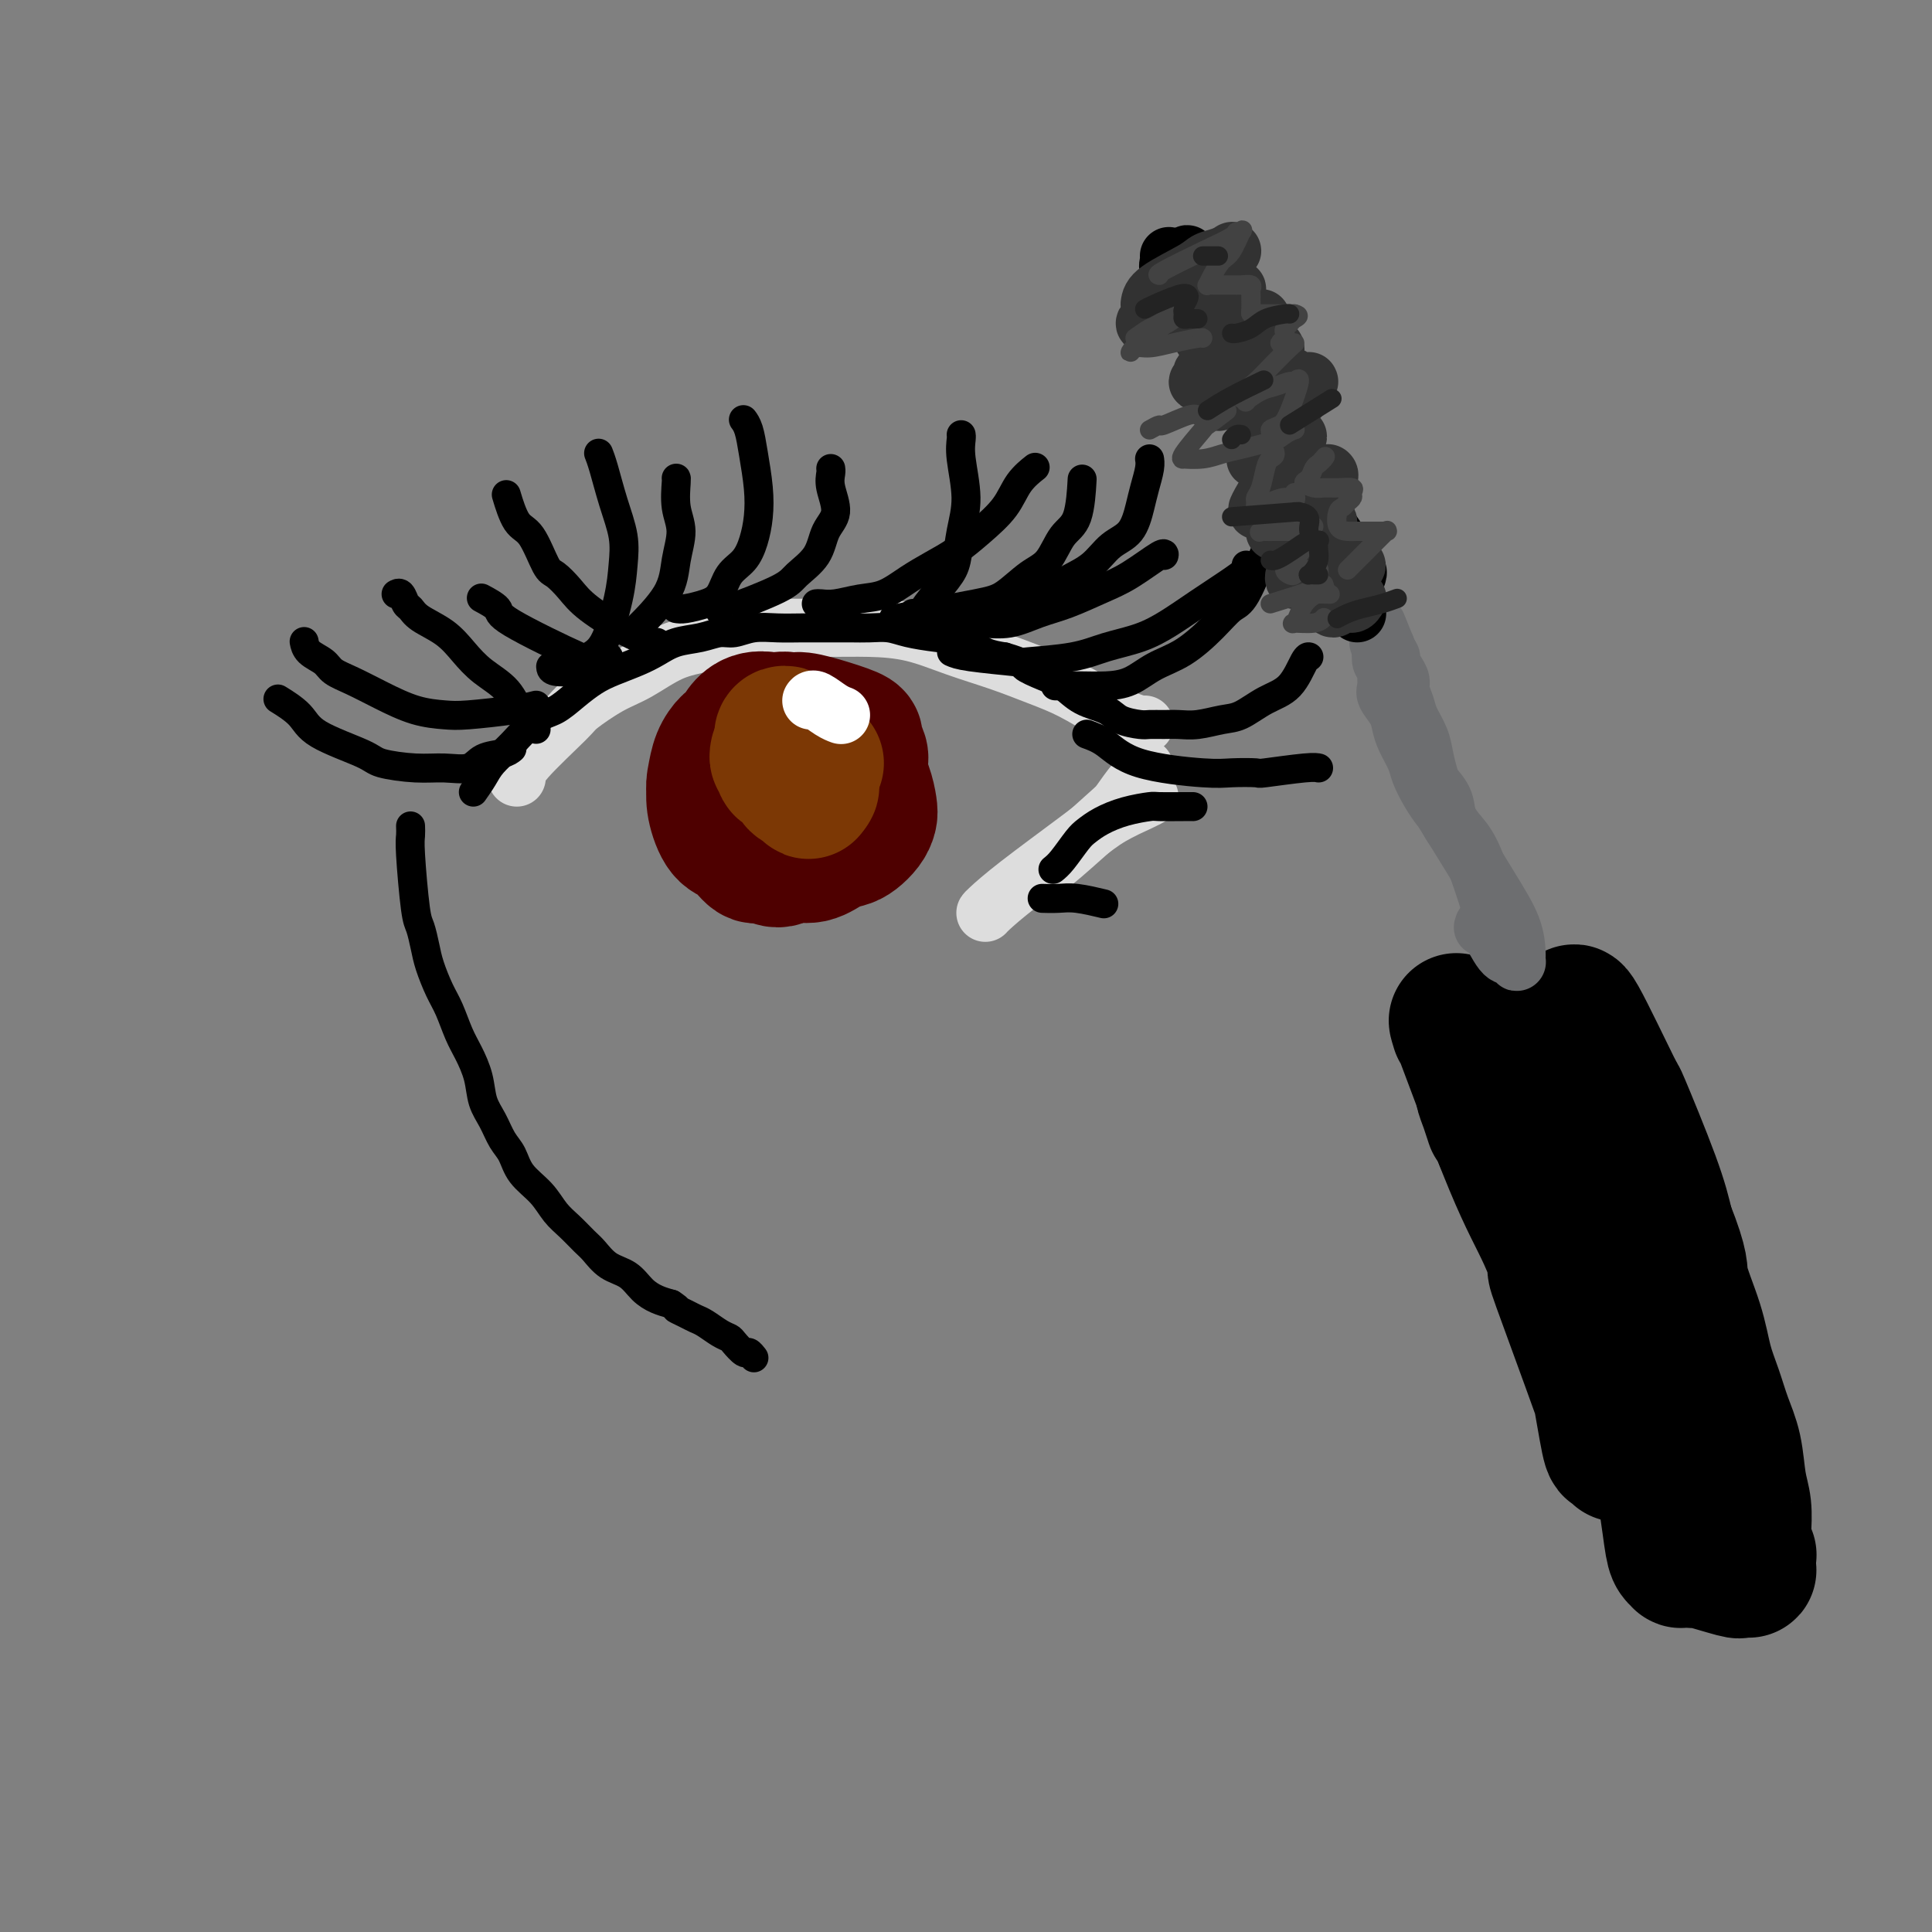 <svg viewBox='0 0 400 400' version='1.1' xmlns='http://www.w3.org/2000/svg' xmlns:xlink='http://www.w3.org/1999/xlink'><rect x="0" y="0" width="400" height="400" fill="#808080" stroke="none"/><g fill='none' stroke='rgb(221,221,221)' stroke-width='12' stroke-linecap='round' stroke-linejoin='round'><path d='M107,161c-0.009,-0.848 -0.017,-1.695 2,-4c2.017,-2.305 6.060,-6.067 8,-8c1.940,-1.933 1.777,-2.037 3,-3c1.223,-0.963 3.832,-2.786 6,-4c2.168,-1.214 3.896,-1.817 6,-3c2.104,-1.183 4.583,-2.944 7,-4c2.417,-1.056 4.772,-1.408 7,-2c2.228,-0.592 4.329,-1.425 7,-2c2.671,-0.575 5.912,-0.891 9,-1c3.088,-0.109 6.024,-0.010 9,0c2.976,0.010 5.991,-0.069 9,0c3.009,0.069 6.010,0.285 9,1c2.990,0.715 5.969,1.928 9,3c3.031,1.072 6.113,2.003 9,3c2.887,0.997 5.579,2.061 8,3c2.421,0.939 4.572,1.754 7,3c2.428,1.246 5.134,2.922 7,4c1.866,1.078 2.892,1.557 4,2c1.108,0.443 2.298,0.850 3,1c0.702,0.150 0.915,0.043 1,0c0.085,-0.043 0.043,-0.021 0,0'/><path d='M204,189c0.062,-0.095 0.125,-0.190 1,-1c0.875,-0.810 2.564,-2.336 6,-5c3.436,-2.664 8.620,-6.465 12,-9c3.380,-2.535 4.958,-3.803 7,-5c2.042,-1.197 4.550,-2.322 6,-3c1.450,-0.678 1.843,-0.908 2,-1c0.157,-0.092 0.079,-0.046 0,0'/><path d='M214,181c0.646,-0.309 1.293,-0.618 2,-1c0.707,-0.382 1.475,-0.837 4,-3c2.525,-2.163 6.806,-6.033 9,-8c2.194,-1.967 2.301,-2.030 3,-3c0.699,-0.970 1.992,-2.848 3,-4c1.008,-1.152 1.733,-1.579 2,-2c0.267,-0.421 0.076,-0.834 0,-1c-0.076,-0.166 -0.038,-0.083 0,0'/></g>
<g fill='none' stroke='rgb(0,0,0)' stroke-width='6' stroke-linecap='round' stroke-linejoin='round'><path d='M85,171c0.024,0.701 0.048,1.401 0,2c-0.048,0.599 -0.168,1.096 0,4c0.168,2.904 0.625,8.216 1,11c0.375,2.784 0.667,3.040 1,4c0.333,0.960 0.708,2.623 1,4c0.292,1.377 0.501,2.467 1,4c0.499,1.533 1.290,3.507 2,5c0.710,1.493 1.341,2.503 2,4c0.659,1.497 1.345,3.481 2,5c0.655,1.519 1.277,2.574 2,4c0.723,1.426 1.545,3.224 2,5c0.455,1.776 0.543,3.532 1,5c0.457,1.468 1.284,2.650 2,4c0.716,1.350 1.321,2.868 2,4c0.679,1.132 1.430,1.877 2,3c0.570,1.123 0.957,2.622 2,4c1.043,1.378 2.740,2.633 4,4c1.260,1.367 2.083,2.846 3,4c0.917,1.154 1.929,1.985 3,3c1.071,1.015 2.201,2.215 3,3c0.799,0.785 1.267,1.156 2,2c0.733,0.844 1.732,2.163 3,3c1.268,0.837 2.804,1.193 4,2c1.196,0.807 2.053,2.063 3,3c0.947,0.937 1.985,1.553 3,2c1.015,0.447 2.008,0.723 3,1'/><path d='M139,270c2.143,1.417 1.000,0.961 1,1c-0.000,0.039 1.142,0.574 2,1c0.858,0.426 1.433,0.743 2,1c0.567,0.257 1.125,0.455 2,1c0.875,0.545 2.065,1.437 3,2c0.935,0.563 1.613,0.795 2,1c0.387,0.205 0.482,0.381 1,1c0.518,0.619 1.458,1.681 2,2c0.542,0.319 0.684,-0.107 1,0c0.316,0.107 0.804,0.745 1,1c0.196,0.255 0.098,0.128 0,0'/><path d='M98,164c0.706,-1.012 1.413,-2.024 2,-3c0.587,-0.976 1.055,-1.916 2,-3c0.945,-1.084 2.367,-2.310 4,-4c1.633,-1.690 3.478,-3.842 5,-5c1.522,-1.158 2.721,-1.321 4,-2c1.279,-0.679 2.638,-1.872 4,-3c1.362,-1.128 2.726,-2.190 4,-3c1.274,-0.810 2.458,-1.369 4,-2c1.542,-0.631 3.441,-1.336 5,-2c1.559,-0.664 2.776,-1.287 4,-2c1.224,-0.713 2.455,-1.515 4,-2c1.545,-0.485 3.406,-0.652 5,-1c1.594,-0.348 2.922,-0.878 4,-1c1.078,-0.122 1.908,0.163 3,0c1.092,-0.163 2.448,-0.776 4,-1c1.552,-0.224 3.299,-0.060 5,0c1.701,0.060 3.354,0.015 5,0c1.646,-0.015 3.285,-0.001 5,0c1.715,0.001 3.507,-0.011 5,0c1.493,0.011 2.689,0.043 4,0c1.311,-0.043 2.738,-0.163 4,0c1.262,0.163 2.360,0.607 4,1c1.640,0.393 3.821,0.734 6,1c2.179,0.266 4.356,0.456 6,1c1.644,0.544 2.755,1.441 4,2c1.245,0.559 2.622,0.779 4,1'/><path d='M208,136c4.429,1.281 3.501,1.484 4,2c0.499,0.516 2.425,1.346 4,2c1.575,0.654 2.800,1.132 4,2c1.200,0.868 2.375,2.128 4,3c1.625,0.872 3.698,1.358 5,2c1.302,0.642 1.832,1.440 3,2c1.168,0.560 2.975,0.883 4,1c1.025,0.117 1.267,0.028 2,0c0.733,-0.028 1.955,0.005 3,0c1.045,-0.005 1.913,-0.049 3,0c1.087,0.049 2.395,0.193 4,0c1.605,-0.193 3.508,-0.721 5,-1c1.492,-0.279 2.571,-0.309 4,-1c1.429,-0.691 3.206,-2.041 5,-3c1.794,-0.959 3.605,-1.525 5,-3c1.395,-1.475 2.376,-3.859 3,-5c0.624,-1.141 0.893,-1.040 1,-1c0.107,0.040 0.054,0.020 0,0'/><path d='M218,180c0.550,-0.441 1.100,-0.881 2,-2c0.900,-1.119 2.150,-2.916 3,-4c0.850,-1.084 1.299,-1.453 2,-2c0.701,-0.547 1.655,-1.271 3,-2c1.345,-0.729 3.082,-1.463 5,-2c1.918,-0.537 4.017,-0.876 5,-1c0.983,-0.124 0.851,-0.033 2,0c1.149,0.033 3.579,0.009 5,0c1.421,-0.009 1.835,-0.003 2,0c0.165,0.003 0.083,0.001 0,0'/><path d='M216,186c0.069,0.002 0.138,0.004 0,0c-0.138,-0.004 -0.485,-0.015 0,0c0.485,0.015 1.800,0.056 3,0c1.200,-0.056 2.285,-0.207 4,0c1.715,0.207 4.062,0.774 5,1c0.938,0.226 0.469,0.113 0,0'/><path d='M219,142c-0.447,0.003 -0.894,0.005 0,0c0.894,-0.005 3.129,-0.019 5,0c1.871,0.019 3.378,0.071 5,0c1.622,-0.071 3.358,-0.264 5,-1c1.642,-0.736 3.190,-2.015 5,-3c1.810,-0.985 3.882,-1.678 6,-3c2.118,-1.322 4.283,-3.275 6,-5c1.717,-1.725 2.986,-3.223 4,-4c1.014,-0.777 1.774,-0.831 3,-3c1.226,-2.169 2.917,-6.451 4,-9c1.083,-2.549 1.558,-3.364 2,-5c0.442,-1.636 0.850,-4.094 1,-5c0.150,-0.906 0.043,-0.259 0,0c-0.043,0.259 -0.021,0.129 0,0'/><path d='M191,129c1.999,0.013 3.999,0.027 6,0c2.001,-0.027 4.004,-0.093 6,0c1.996,0.093 3.984,0.347 6,0c2.016,-0.347 4.061,-1.295 6,-2c1.939,-0.705 3.774,-1.166 6,-2c2.226,-0.834 4.845,-2.041 7,-3c2.155,-0.959 3.846,-1.669 6,-3c2.154,-1.331 4.772,-3.281 6,-4c1.228,-0.719 1.065,-0.205 1,0c-0.065,0.205 -0.033,0.103 0,0'/><path d='M169,125c0.203,-0.027 0.405,-0.055 1,0c0.595,0.055 1.582,0.191 3,0c1.418,-0.191 3.267,-0.711 5,-1c1.733,-0.289 3.351,-0.348 5,-1c1.649,-0.652 3.330,-1.898 5,-3c1.670,-1.102 3.328,-2.059 5,-3c1.672,-0.941 3.359,-1.867 5,-3c1.641,-1.133 3.235,-2.472 5,-4c1.765,-1.528 3.700,-3.245 5,-5c1.300,-1.755 1.965,-3.550 3,-5c1.035,-1.450 2.438,-2.557 3,-3c0.562,-0.443 0.281,-0.221 0,0'/><path d='M185,128c0.002,0.087 0.004,0.174 1,0c0.996,-0.174 2.987,-0.610 4,-1c1.013,-0.390 1.047,-0.733 2,-2c0.953,-1.267 2.826,-3.458 4,-5c1.174,-1.542 1.649,-2.434 2,-4c0.351,-1.566 0.577,-3.807 1,-6c0.423,-2.193 1.041,-4.339 1,-7c-0.041,-2.661 -0.743,-5.837 -1,-8c-0.257,-2.163 -0.069,-3.313 0,-4c0.069,-0.687 0.020,-0.911 0,-1c-0.020,-0.089 -0.010,-0.045 0,0'/><path d='M149,126c-0.195,0.385 -0.391,0.771 2,0c2.391,-0.771 7.367,-2.697 10,-4c2.633,-1.303 2.922,-1.983 4,-3c1.078,-1.017 2.944,-2.370 4,-4c1.056,-1.630 1.302,-3.537 2,-5c0.698,-1.463 1.847,-2.483 2,-4c0.153,-1.517 -0.691,-3.530 -1,-5c-0.309,-1.470 -0.083,-2.396 0,-3c0.083,-0.604 0.024,-0.887 0,-1c-0.024,-0.113 -0.012,-0.057 0,0'/><path d='M114,138c0.027,0.406 0.054,0.813 1,1c0.946,0.187 2.810,0.155 4,0c1.190,-0.155 1.706,-0.434 2,-1c0.294,-0.566 0.368,-1.419 1,-2c0.632,-0.581 1.824,-0.890 3,-3c1.176,-2.110 2.337,-6.021 3,-9c0.663,-2.979 0.829,-5.026 1,-7c0.171,-1.974 0.347,-3.874 0,-6c-0.347,-2.126 -1.217,-4.477 -2,-7c-0.783,-2.523 -1.480,-5.218 -2,-7c-0.520,-1.782 -0.863,-2.652 -1,-3c-0.137,-0.348 -0.069,-0.174 0,0'/><path d='M111,151c-1.053,-0.798 -2.107,-1.596 -3,-3c-0.893,-1.404 -1.626,-3.415 -3,-5c-1.374,-1.585 -3.390,-2.743 -5,-4c-1.610,-1.257 -2.813,-2.612 -4,-4c-1.187,-1.388 -2.359,-2.810 -4,-4c-1.641,-1.190 -3.750,-2.147 -5,-3c-1.250,-0.853 -1.642,-1.601 -2,-2c-0.358,-0.399 -0.684,-0.447 -1,-1c-0.316,-0.553 -0.624,-1.610 -1,-2c-0.376,-0.390 -0.822,-0.111 -1,0c-0.178,0.111 -0.089,0.056 0,0'/><path d='M106,155c-0.452,0.370 -0.904,0.741 -2,1c-1.096,0.259 -2.836,0.407 -4,1c-1.164,0.593 -1.751,1.633 -3,2c-1.249,0.367 -3.161,0.062 -5,0c-1.839,-0.062 -3.607,0.119 -6,0c-2.393,-0.119 -5.413,-0.537 -7,-1c-1.587,-0.463 -1.743,-0.972 -4,-2c-2.257,-1.028 -6.615,-2.574 -9,-4c-2.385,-1.426 -2.796,-2.730 -4,-4c-1.204,-1.270 -3.201,-2.506 -4,-3c-0.799,-0.494 -0.399,-0.247 0,0'/><path d='M126,136c-0.799,0.344 -1.599,0.687 -2,1c-0.401,0.313 -0.405,0.595 -4,-1c-3.595,-1.595 -10.781,-5.068 -14,-7c-3.219,-1.932 -2.471,-2.322 -3,-3c-0.529,-0.678 -2.335,-1.644 -3,-2c-0.665,-0.356 -0.190,-0.102 0,0c0.190,0.102 0.095,0.051 0,0'/><path d='M131,131c-0.206,0.198 -0.413,0.397 1,-1c1.413,-1.397 4.445,-4.388 6,-7c1.555,-2.612 1.632,-4.843 2,-7c0.368,-2.157 1.027,-4.238 1,-6c-0.027,-1.762 -0.739,-3.204 -1,-5c-0.261,-1.796 -0.070,-3.945 0,-5c0.070,-1.055 0.020,-1.016 0,-1c-0.020,0.016 -0.010,0.008 0,0'/><path d='M189,127c-0.252,0.194 -0.503,0.389 2,0c2.503,-0.389 7.761,-1.361 11,-2c3.239,-0.639 4.458,-0.946 6,-2c1.542,-1.054 3.408,-2.855 5,-4c1.592,-1.145 2.910,-1.636 4,-3c1.090,-1.364 1.952,-3.603 3,-5c1.048,-1.397 2.282,-1.953 3,-4c0.718,-2.047 0.919,-5.585 1,-7c0.081,-1.415 0.040,-0.708 0,0'/><path d='M140,126c0.473,0.080 0.945,0.161 2,0c1.055,-0.161 2.692,-0.562 4,-1c1.308,-0.438 2.287,-0.913 3,-2c0.713,-1.087 1.158,-2.788 2,-4c0.842,-1.212 2.079,-1.937 3,-3c0.921,-1.063 1.526,-2.466 2,-4c0.474,-1.534 0.817,-3.199 1,-5c0.183,-1.801 0.207,-3.737 0,-6c-0.207,-2.263 -0.643,-4.854 -1,-7c-0.357,-2.146 -0.635,-3.847 -1,-5c-0.365,-1.153 -0.819,-1.758 -1,-2c-0.181,-0.242 -0.091,-0.121 0,0'/><path d='M111,146c-1.209,0.313 -2.419,0.625 -5,1c-2.581,0.375 -6.535,0.812 -9,1c-2.465,0.188 -3.441,0.125 -5,0c-1.559,-0.125 -3.701,-0.313 -6,-1c-2.299,-0.687 -4.756,-1.874 -7,-3c-2.244,-1.126 -4.276,-2.190 -6,-3c-1.724,-0.810 -3.142,-1.366 -4,-2c-0.858,-0.634 -1.158,-1.345 -2,-2c-0.842,-0.655 -2.227,-1.253 -3,-2c-0.773,-0.747 -0.935,-1.642 -1,-2c-0.065,-0.358 -0.032,-0.179 0,0'/><path d='M136,133c-0.072,0.101 -0.145,0.202 -1,0c-0.855,-0.202 -2.493,-0.707 -5,-2c-2.507,-1.293 -5.882,-3.372 -8,-5c-2.118,-1.628 -2.980,-2.803 -4,-4c-1.020,-1.197 -2.200,-2.416 -3,-3c-0.800,-0.584 -1.220,-0.532 -2,-2c-0.780,-1.468 -1.920,-4.455 -3,-6c-1.080,-1.545 -2.098,-1.647 -3,-3c-0.902,-1.353 -1.686,-3.958 -2,-5c-0.314,-1.042 -0.157,-0.521 0,0'/><path d='M197,135c0.701,0.314 1.402,0.628 4,1c2.598,0.372 7.092,0.802 9,1c1.908,0.198 1.229,0.164 3,0c1.771,-0.164 5.991,-0.458 9,-1c3.009,-0.542 4.807,-1.331 7,-2c2.193,-0.669 4.781,-1.219 7,-2c2.219,-0.781 4.069,-1.792 6,-3c1.931,-1.208 3.943,-2.611 6,-4c2.057,-1.389 4.160,-2.764 6,-4c1.840,-1.236 3.419,-2.333 4,-3c0.581,-0.667 0.166,-0.905 0,-1c-0.166,-0.095 -0.083,-0.048 0,0'/><path d='M203,127c0.134,-0.011 0.267,-0.023 1,0c0.733,0.023 2.065,0.079 3,0c0.935,-0.079 1.474,-0.293 3,-1c1.526,-0.707 4.040,-1.905 6,-3c1.960,-1.095 3.365,-2.085 5,-3c1.635,-0.915 3.498,-1.756 5,-3c1.502,-1.244 2.641,-2.893 4,-4c1.359,-1.107 2.939,-1.673 4,-3c1.061,-1.327 1.605,-3.413 2,-5c0.395,-1.587 0.642,-2.673 1,-4c0.358,-1.327 0.827,-2.896 1,-4c0.173,-1.104 0.049,-1.744 0,-2c-0.049,-0.256 -0.025,-0.128 0,0'/><path d='M225,152c1.254,0.453 2.509,0.906 4,2c1.491,1.094 3.219,2.830 7,4c3.781,1.170 9.615,1.774 13,2c3.385,0.226 4.322,0.075 6,0c1.678,-0.075 4.096,-0.072 5,0c0.904,0.072 0.294,0.215 2,0c1.706,-0.215 5.729,-0.789 8,-1c2.271,-0.211 2.792,-0.060 3,0c0.208,0.060 0.104,0.030 0,0'/></g>
<g fill='none' stroke='rgb(78,0,0)' stroke-width='28' stroke-linecap='round' stroke-linejoin='round'><path d='M157,153c-0.446,-0.093 -0.891,-0.186 -2,0c-1.109,0.186 -2.880,0.652 -4,2c-1.120,1.348 -1.587,3.577 -2,5c-0.413,1.423 -0.770,2.039 -1,3c-0.230,0.961 -0.333,2.266 0,4c0.333,1.734 1.104,3.895 2,5c0.896,1.105 1.919,1.153 3,2c1.081,0.847 2.221,2.491 3,3c0.779,0.509 1.198,-0.119 2,0c0.802,0.119 1.986,0.985 3,1c1.014,0.015 1.857,-0.821 3,-1c1.143,-0.179 2.586,0.300 4,0c1.414,-0.300 2.799,-1.379 4,-2c1.201,-0.621 2.217,-0.784 3,-1c0.783,-0.216 1.332,-0.486 2,-1c0.668,-0.514 1.454,-1.274 2,-2c0.546,-0.726 0.851,-1.418 1,-2c0.149,-0.582 0.140,-1.052 0,-2c-0.140,-0.948 -0.411,-2.372 -1,-4c-0.589,-1.628 -1.494,-3.459 -3,-5c-1.506,-1.541 -3.611,-2.791 -5,-4c-1.389,-1.209 -2.063,-2.376 -3,-3c-0.937,-0.624 -2.138,-0.703 -3,-1c-0.862,-0.297 -1.386,-0.811 -2,-1c-0.614,-0.189 -1.318,-0.054 -2,0c-0.682,0.054 -1.341,0.027 -2,0'/><path d='M159,149c-3.896,-0.800 -5.137,1.698 -6,3c-0.863,1.302 -1.350,1.406 -2,2c-0.650,0.594 -1.465,1.678 -2,3c-0.535,1.322 -0.789,2.883 -1,4c-0.211,1.117 -0.377,1.792 0,3c0.377,1.208 1.297,2.951 2,4c0.703,1.049 1.188,1.405 2,2c0.812,0.595 1.949,1.429 3,2c1.051,0.571 2.014,0.878 3,1c0.986,0.122 1.993,0.060 3,0c1.007,-0.060 2.014,-0.118 3,0c0.986,0.118 1.950,0.413 3,0c1.050,-0.413 2.184,-1.532 3,-2c0.816,-0.468 1.314,-0.284 2,-1c0.686,-0.716 1.560,-2.331 2,-3c0.440,-0.669 0.444,-0.391 1,-1c0.556,-0.609 1.662,-2.103 2,-3c0.338,-0.897 -0.092,-1.196 0,-2c0.092,-0.804 0.705,-2.112 1,-3c0.295,-0.888 0.271,-1.354 0,-2c-0.271,-0.646 -0.790,-1.470 -1,-2c-0.210,-0.530 -0.110,-0.766 0,-1c0.110,-0.234 0.230,-0.468 -1,-1c-1.230,-0.532 -3.810,-1.364 -6,-2c-2.190,-0.636 -3.989,-1.078 -5,-1c-1.011,0.078 -1.234,0.675 -2,1c-0.766,0.325 -2.076,0.379 -3,1c-0.924,0.621 -1.462,1.811 -2,3'/><path d='M158,154c-1.771,2.004 -2.697,4.514 -3,6c-0.303,1.486 0.018,1.947 0,3c-0.018,1.053 -0.377,2.699 0,4c0.377,1.301 1.488,2.257 2,3c0.512,0.743 0.424,1.272 1,2c0.576,0.728 1.816,1.654 3,2c1.184,0.346 2.312,0.111 3,0c0.688,-0.111 0.934,-0.100 2,0c1.066,0.100 2.950,0.287 4,0c1.050,-0.287 1.266,-1.047 2,-2c0.734,-0.953 1.987,-2.098 3,-3c1.013,-0.902 1.787,-1.561 2,-2c0.213,-0.439 -0.135,-0.657 0,-1c0.135,-0.343 0.753,-0.812 1,-1c0.247,-0.188 0.124,-0.094 0,0'/></g>
<g fill='none' stroke='rgb(124,56,5)' stroke-width='28' stroke-linecap='round' stroke-linejoin='round'><path d='M163,158c0.203,0.203 0.405,0.405 1,0c0.595,-0.405 1.582,-1.419 2,-2c0.418,-0.581 0.266,-0.731 0,-1c-0.266,-0.269 -0.646,-0.658 -1,-1c-0.354,-0.342 -0.680,-0.638 -1,-1c-0.320,-0.362 -0.633,-0.789 -1,-1c-0.367,-0.211 -0.789,-0.205 -1,0c-0.211,0.205 -0.211,0.608 0,1c0.211,0.392 0.634,0.773 1,1c0.366,0.227 0.676,0.299 1,1c0.324,0.701 0.661,2.029 1,3c0.339,0.971 0.680,1.584 1,2c0.320,0.416 0.619,0.633 1,1c0.381,0.367 0.844,0.882 1,1c0.156,0.118 0.003,-0.160 0,0c-0.003,0.160 0.142,0.760 0,1c-0.142,0.240 -0.571,0.120 -1,0'/><path d='M167,163c0.578,1.579 0.524,0.525 0,0c-0.524,-0.525 -1.517,-0.522 -2,-1c-0.483,-0.478 -0.455,-1.438 -1,-2c-0.545,-0.562 -1.663,-0.725 -2,-1c-0.337,-0.275 0.107,-0.663 0,-1c-0.107,-0.337 -0.766,-0.623 -1,-1c-0.234,-0.377 -0.042,-0.843 0,-1c0.042,-0.157 -0.066,-0.004 0,0c0.066,0.004 0.305,-0.143 1,0c0.695,0.143 1.846,0.574 3,1c1.154,0.426 2.311,0.845 3,1c0.689,0.155 0.911,0.044 1,0c0.089,-0.044 0.044,-0.022 0,0'/></g>
<g fill='none' stroke='rgb(255,255,255)' stroke-width='12' stroke-linecap='round' stroke-linejoin='round'><path d='M168,145c-0.038,0.053 -0.077,0.105 0,0c0.077,-0.105 0.268,-0.368 1,0c0.732,0.368 2.005,1.368 3,2c0.995,0.632 1.713,0.895 2,1c0.287,0.105 0.144,0.053 0,0'/></g>
<g fill='none' stroke='rgb(0,0,0)' stroke-width='28' stroke-linecap='round' stroke-linejoin='round'><path d='M302,213c-0.530,-1.728 -1.060,-3.456 1,2c2.060,5.456 6.712,18.097 10,26c3.288,7.903 5.214,11.068 7,15c1.786,3.932 3.434,8.632 5,13c1.566,4.368 3.050,8.404 4,11c0.950,2.596 1.364,3.753 2,7c0.636,3.247 1.493,8.585 2,11c0.507,2.415 0.665,1.905 1,2c0.335,0.095 0.849,0.793 1,1c0.151,0.207 -0.059,-0.077 0,0c0.059,0.077 0.388,0.516 0,-1c-0.388,-1.516 -1.494,-4.986 -4,-12c-2.506,-7.014 -6.412,-17.570 -8,-22c-1.588,-4.430 -0.860,-2.733 -1,-4c-0.140,-1.267 -1.150,-5.497 -2,-8c-0.850,-2.503 -1.540,-3.278 -2,-4c-0.460,-0.722 -0.690,-1.392 -1,-2c-0.310,-0.608 -0.702,-1.153 -1,-2c-0.298,-0.847 -0.503,-1.997 -1,-3c-0.497,-1.003 -1.285,-1.858 -2,-3c-0.715,-1.142 -1.358,-2.571 -2,-4'/><path d='M311,236c-4.123,-10.823 -2.429,-5.380 -2,-4c0.429,1.380 -0.407,-1.304 -1,-3c-0.593,-1.696 -0.944,-2.404 -1,-3c-0.056,-0.596 0.181,-1.082 0,-2c-0.181,-0.918 -0.781,-2.270 -1,-3c-0.219,-0.730 -0.059,-0.840 0,-1c0.059,-0.160 0.015,-0.372 0,-1c-0.015,-0.628 -0.001,-1.674 0,-2c0.001,-0.326 -0.013,0.066 0,0c0.013,-0.066 0.051,-0.591 0,-1c-0.051,-0.409 -0.190,-0.702 0,-1c0.190,-0.298 0.711,-0.602 1,-1c0.289,-0.398 0.347,-0.890 1,-1c0.653,-0.110 1.900,0.163 3,0c1.100,-0.163 2.053,-0.762 3,-1c0.947,-0.238 1.889,-0.116 3,0c1.111,0.116 2.391,0.227 3,0c0.609,-0.227 0.545,-0.793 1,-1c0.455,-0.207 1.428,-0.057 2,0c0.572,0.057 0.743,0.019 1,0c0.257,-0.019 0.602,-0.019 1,0c0.398,0.019 0.851,0.057 1,0c0.149,-0.057 -0.004,-0.210 0,0c0.004,0.210 0.165,0.784 0,0c-0.165,-0.784 -0.655,-2.926 1,0c1.655,2.926 5.454,10.918 7,14c1.546,3.082 0.839,1.253 2,4c1.161,2.747 4.189,10.071 6,15c1.811,4.929 2.406,7.465 3,10'/><path d='M345,254c3.462,8.707 2.618,8.974 3,11c0.382,2.026 1.990,5.809 3,9c1.010,3.191 1.422,5.788 2,8c0.578,2.212 1.321,4.040 2,6c0.679,1.960 1.292,4.054 2,6c0.708,1.946 1.510,3.744 2,6c0.490,2.256 0.667,4.972 1,7c0.333,2.028 0.820,3.370 1,5c0.180,1.630 0.052,3.547 0,5c-0.052,1.453 -0.028,2.441 0,3c0.028,0.559 0.060,0.690 0,1c-0.060,0.310 -0.212,0.800 0,1c0.212,0.200 0.789,0.109 1,0c0.211,-0.109 0.056,-0.236 0,0c-0.056,0.236 -0.014,0.834 0,1c0.014,0.166 0.001,-0.099 0,0c-0.001,0.099 0.009,0.562 0,1c-0.009,0.438 -0.038,0.851 0,1c0.038,0.149 0.142,0.032 0,0c-0.142,-0.032 -0.531,0.019 -1,0c-0.469,-0.019 -1.018,-0.110 -1,0c0.018,0.110 0.603,0.421 -1,0c-1.603,-0.421 -5.393,-1.575 -7,-2c-1.607,-0.425 -1.031,-0.121 -1,0c0.031,0.121 -0.485,0.061 -1,0'/><path d='M350,323c-2.100,-0.001 -1.350,-0.002 -1,0c0.350,0.002 0.302,0.009 0,0c-0.302,-0.009 -0.856,-0.034 -1,0c-0.144,0.034 0.121,0.126 0,0c-0.121,-0.126 -0.629,-0.469 -1,-1c-0.371,-0.531 -0.605,-1.248 -1,-4c-0.395,-2.752 -0.952,-7.539 -2,-12c-1.048,-4.461 -2.587,-8.598 -4,-12c-1.413,-3.402 -2.701,-6.070 -4,-10c-1.299,-3.930 -2.611,-9.121 -4,-14c-1.389,-4.879 -2.856,-9.444 -4,-15c-1.144,-5.556 -1.967,-12.102 -3,-17c-1.033,-4.898 -2.277,-8.148 -3,-11c-0.723,-2.852 -0.925,-5.306 -1,-7c-0.075,-1.694 -0.021,-2.627 0,-3c0.021,-0.373 0.011,-0.187 0,0'/></g>
<g fill='none' stroke='rgb(109,110,112)' stroke-width='12' stroke-linecap='round' stroke-linejoin='round'><path d='M310,191c-0.151,0.017 -0.301,0.034 -1,-2c-0.699,-2.034 -1.945,-6.121 -3,-9c-1.055,-2.879 -1.918,-4.552 -3,-6c-1.082,-1.448 -2.384,-2.673 -3,-4c-0.616,-1.327 -0.545,-2.756 -1,-4c-0.455,-1.244 -1.435,-2.304 -2,-3c-0.565,-0.696 -0.714,-1.029 -1,-2c-0.286,-0.971 -0.707,-2.582 -1,-4c-0.293,-1.418 -0.456,-2.645 -1,-4c-0.544,-1.355 -1.469,-2.838 -2,-4c-0.531,-1.162 -0.668,-2.003 -1,-3c-0.332,-0.997 -0.858,-2.151 -1,-3c-0.142,-0.849 0.102,-1.394 0,-2c-0.102,-0.606 -0.549,-1.273 -1,-2c-0.451,-0.727 -0.905,-1.515 -1,-2c-0.095,-0.485 0.171,-0.669 0,-1c-0.171,-0.331 -0.778,-0.810 -1,-1c-0.222,-0.190 -0.060,-0.089 0,0c0.060,0.089 0.017,0.168 0,0c-0.017,-0.168 -0.009,-0.584 0,-1'/><path d='M287,134c-3.578,-8.867 -1.022,-2.533 0,0c1.022,2.533 0.511,1.267 0,0'/><path d='M307,192c0.135,-0.543 0.271,-1.087 1,0c0.729,1.087 2.052,3.804 3,5c0.948,1.196 1.522,0.870 2,1c0.478,0.130 0.859,0.715 1,1c0.141,0.285 0.041,0.269 0,0c-0.041,-0.269 -0.022,-0.791 0,-1c0.022,-0.209 0.046,-0.107 0,-1c-0.046,-0.893 -0.162,-2.783 -1,-5c-0.838,-2.217 -2.400,-4.761 -5,-9c-2.600,-4.239 -6.240,-10.173 -8,-13c-1.760,-2.827 -1.641,-2.546 -2,-3c-0.359,-0.454 -1.196,-1.644 -2,-3c-0.804,-1.356 -1.576,-2.880 -2,-4c-0.424,-1.120 -0.499,-1.837 -1,-3c-0.501,-1.163 -1.426,-2.771 -2,-4c-0.574,-1.229 -0.795,-2.077 -1,-3c-0.205,-0.923 -0.394,-1.921 -1,-3c-0.606,-1.079 -1.630,-2.239 -2,-3c-0.370,-0.761 -0.085,-1.124 0,-2c0.085,-0.876 -0.029,-2.266 0,-3c0.029,-0.734 0.200,-0.813 0,-1c-0.200,-0.187 -0.771,-0.482 -1,-1c-0.229,-0.518 -0.114,-1.259 0,-2'/><path d='M286,135c-1.244,-3.889 -0.356,-1.111 0,0c0.356,1.111 0.178,0.556 0,0'/></g>
<g fill='none' stroke='rgb(0,0,0)' stroke-width='12' stroke-linecap='round' stroke-linejoin='round'><path d='M281,127c-0.377,-0.636 -0.753,-1.273 -2,-4c-1.247,-2.727 -3.363,-7.546 -5,-11c-1.637,-3.454 -2.795,-5.543 -4,-8c-1.205,-2.457 -2.455,-5.280 -4,-8c-1.545,-2.720 -3.383,-5.336 -5,-8c-1.617,-2.664 -3.011,-5.377 -4,-7c-0.989,-1.623 -1.571,-2.155 -3,-5c-1.429,-2.845 -3.706,-8.004 -5,-11c-1.294,-2.996 -1.607,-3.829 -2,-5c-0.393,-1.171 -0.867,-2.681 -1,-4c-0.133,-1.319 0.074,-2.449 0,-3c-0.074,-0.551 -0.428,-0.525 0,0c0.428,0.525 1.639,1.547 3,4c1.361,2.453 2.872,6.337 5,10c2.128,3.663 4.874,7.106 7,11c2.126,3.894 3.632,8.240 5,12c1.368,3.760 2.599,6.935 4,10c1.401,3.065 2.972,6.018 4,8c1.028,1.982 1.514,2.991 2,4'/><path d='M276,112c4.989,10.005 2.461,5.519 2,4c-0.461,-1.519 1.146,-0.069 2,1c0.854,1.069 0.956,1.758 1,2c0.044,0.242 0.030,0.038 0,0c-0.030,-0.038 -0.075,0.091 0,0c0.075,-0.091 0.272,-0.402 0,-1c-0.272,-0.598 -1.012,-1.483 -2,-3c-0.988,-1.517 -2.223,-3.667 -4,-6c-1.777,-2.333 -4.096,-4.850 -6,-8c-1.904,-3.150 -3.392,-6.933 -5,-10c-1.608,-3.067 -3.336,-5.419 -5,-8c-1.664,-2.581 -3.262,-5.391 -5,-8c-1.738,-2.609 -3.614,-5.017 -5,-7c-1.386,-1.983 -2.280,-3.540 -3,-5c-0.720,-1.460 -1.265,-2.822 -2,-4c-0.735,-1.178 -1.661,-2.171 -2,-3c-0.339,-0.829 -0.091,-1.492 0,-2c0.091,-0.508 0.026,-0.859 0,-1c-0.026,-0.141 -0.013,-0.070 0,0'/></g>
<g fill='none' stroke='rgb(50,50,50)' stroke-width='12' stroke-linecap='round' stroke-linejoin='round'><path d='M238,63c0.124,-0.870 0.247,-1.739 2,-3c1.753,-1.261 5.135,-2.912 7,-4c1.865,-1.088 2.213,-1.612 3,-2c0.787,-0.388 2.014,-0.638 3,-1c0.986,-0.362 1.731,-0.835 2,-1c0.269,-0.165 0.060,-0.022 0,0c-0.060,0.022 0.028,-0.075 0,0c-0.028,0.075 -0.172,0.324 -1,1c-0.828,0.676 -2.342,1.778 -4,3c-1.658,1.222 -3.461,2.563 -5,4c-1.539,1.437 -2.813,2.971 -4,4c-1.187,1.029 -2.286,1.555 -3,2c-0.714,0.445 -1.041,0.811 -1,1c0.041,0.189 0.452,0.202 1,0c0.548,-0.202 1.235,-0.617 2,-1c0.765,-0.383 1.610,-0.733 3,-1c1.390,-0.267 3.325,-0.451 5,-1c1.675,-0.549 3.091,-1.465 4,-2c0.909,-0.535 1.311,-0.690 2,-1c0.689,-0.310 1.665,-0.775 2,-1c0.335,-0.225 0.029,-0.209 0,0c-0.029,0.209 0.219,0.613 0,1c-0.219,0.387 -0.905,0.758 -1,1c-0.095,0.242 0.401,0.355 0,1c-0.401,0.645 -1.701,1.823 -3,3'/><path d='M252,66c-1.012,1.336 -1.541,1.675 -2,2c-0.459,0.325 -0.849,0.634 -1,1c-0.151,0.366 -0.063,0.789 0,1c0.063,0.211 0.101,0.211 1,0c0.899,-0.211 2.657,-0.631 4,-1c1.343,-0.369 2.270,-0.685 3,-1c0.730,-0.315 1.263,-0.629 2,-1c0.737,-0.371 1.677,-0.798 2,-1c0.323,-0.202 0.030,-0.178 0,0c-0.030,0.178 0.205,0.510 0,1c-0.205,0.490 -0.849,1.139 -2,2c-1.151,0.861 -2.810,1.933 -4,3c-1.190,1.067 -1.911,2.129 -3,3c-1.089,0.871 -2.546,1.552 -3,2c-0.454,0.448 0.097,0.664 0,1c-0.097,0.336 -0.840,0.791 -1,1c-0.160,0.209 0.265,0.173 1,0c0.735,-0.173 1.780,-0.482 3,-1c1.220,-0.518 2.615,-1.245 4,-2c1.385,-0.755 2.762,-1.537 4,-2c1.238,-0.463 2.338,-0.608 3,-1c0.662,-0.392 0.885,-1.031 1,-1c0.115,0.031 0.122,0.732 0,1c-0.122,0.268 -0.372,0.104 -1,1c-0.628,0.896 -1.635,2.853 -3,4c-1.365,1.147 -3.087,1.483 -4,2c-0.913,0.517 -1.015,1.216 -2,2c-0.985,0.784 -2.853,1.653 -1,1c1.853,-0.653 7.426,-2.826 13,-5'/><path d='M266,78c2.261,-0.392 1.912,0.627 2,1c0.088,0.373 0.612,0.099 1,0c0.388,-0.099 0.638,-0.022 1,0c0.362,0.022 0.834,-0.011 1,0c0.166,0.011 0.026,0.064 0,0c-0.026,-0.064 0.064,-0.246 0,0c-0.064,0.246 -0.280,0.920 -1,2c-0.720,1.080 -1.944,2.566 -3,4c-1.056,1.434 -1.944,2.815 -3,4c-1.056,1.185 -2.279,2.175 -3,3c-0.721,0.825 -0.938,1.486 -1,2c-0.062,0.514 0.031,0.881 0,1c-0.031,0.119 -0.188,-0.009 0,0c0.188,0.009 0.720,0.156 1,0c0.280,-0.156 0.308,-0.614 1,-1c0.692,-0.386 2.049,-0.700 3,-1c0.951,-0.300 1.496,-0.586 2,-1c0.504,-0.414 0.965,-0.956 1,-1c0.035,-0.044 -0.358,0.408 0,0c0.358,-0.408 1.467,-1.678 0,1c-1.467,2.678 -5.509,9.304 -7,12c-1.491,2.696 -0.429,1.463 0,1c0.429,-0.463 0.226,-0.155 0,0c-0.226,0.155 -0.475,0.158 0,0c0.475,-0.158 1.674,-0.475 3,-1c1.326,-0.525 2.780,-1.257 4,-2c1.220,-0.743 2.206,-1.498 3,-2c0.794,-0.502 1.397,-0.751 2,-1'/><path d='M273,99c2.307,-1.002 2.073,-1.006 2,-1c-0.073,0.006 0.013,0.022 0,0c-0.013,-0.022 -0.125,-0.081 0,0c0.125,0.081 0.486,0.301 0,1c-0.486,0.699 -1.818,1.876 -3,3c-1.182,1.124 -2.212,2.196 -3,3c-0.788,0.804 -1.333,1.340 -2,2c-0.667,0.660 -1.456,1.445 -2,2c-0.544,0.555 -0.844,0.882 -1,1c-0.156,0.118 -0.169,0.029 0,0c0.169,-0.029 0.521,0.003 1,0c0.479,-0.003 1.085,-0.040 2,0c0.915,0.040 2.140,0.157 3,0c0.860,-0.157 1.356,-0.590 2,-1c0.644,-0.410 1.434,-0.799 2,-1c0.566,-0.201 0.906,-0.216 1,0c0.094,0.216 -0.058,0.662 0,1c0.058,0.338 0.327,0.566 0,1c-0.327,0.434 -1.251,1.072 -2,2c-0.749,0.928 -1.323,2.145 -2,3c-0.677,0.855 -1.458,1.349 -2,2c-0.542,0.651 -0.846,1.458 -1,2c-0.154,0.542 -0.157,0.817 0,1c0.157,0.183 0.473,0.273 1,0c0.527,-0.273 1.266,-0.910 2,-1c0.734,-0.090 1.465,0.368 3,0c1.535,-0.368 3.875,-1.561 5,-2c1.125,-0.439 1.036,-0.126 1,0c-0.036,0.126 -0.018,0.063 0,0'/><path d='M280,117c1.826,-0.272 0.391,0.548 0,1c-0.391,0.452 0.263,0.537 0,1c-0.263,0.463 -1.441,1.306 -2,2c-0.559,0.694 -0.498,1.240 -1,2c-0.502,0.760 -1.568,1.735 -2,2c-0.432,0.265 -0.231,-0.182 0,0c0.231,0.182 0.493,0.991 1,1c0.507,0.009 1.260,-0.781 2,-1c0.740,-0.219 1.469,0.133 2,0c0.531,-0.133 0.866,-0.752 1,-1c0.134,-0.248 0.067,-0.124 0,0'/></g>
<g fill='none' stroke='rgb(66,66,66)' stroke-width='4' stroke-linecap='round' stroke-linejoin='round'><path d='M240,57c-0.307,-0.052 -0.615,-0.104 1,-1c1.615,-0.896 5.152,-2.636 8,-4c2.848,-1.364 5.006,-2.352 6,-3c0.994,-0.648 0.825,-0.957 1,-1c0.175,-0.043 0.695,0.180 1,0c0.305,-0.180 0.393,-0.762 0,0c-0.393,0.762 -1.269,2.870 -2,4c-0.731,1.130 -1.318,1.284 -2,2c-0.682,0.716 -1.459,1.996 -2,3c-0.541,1.004 -0.847,1.733 -1,2c-0.153,0.267 -0.155,0.072 0,0c0.155,-0.072 0.466,-0.020 1,0c0.534,0.020 1.292,0.008 2,0c0.708,-0.008 1.367,-0.013 2,0c0.633,0.013 1.241,0.044 2,0c0.759,-0.044 1.668,-0.163 2,0c0.332,0.163 0.089,0.608 0,1c-0.089,0.392 -0.022,0.732 0,1c0.022,0.268 -0.002,0.464 0,1c0.002,0.536 0.030,1.412 0,2c-0.030,0.588 -0.117,0.890 0,1c0.117,0.110 0.438,0.030 1,0c0.562,-0.030 1.366,-0.008 2,0c0.634,0.008 1.098,0.002 2,0c0.902,-0.002 2.243,-0.001 3,0c0.757,0.001 0.931,0.000 1,0c0.069,-0.000 0.035,-0.000 0,0'/><path d='M268,65c1.437,0.333 0.530,0.666 0,1c-0.530,0.334 -0.682,0.668 -1,1c-0.318,0.332 -0.800,0.663 -1,1c-0.200,0.337 -0.116,0.679 0,1c0.116,0.321 0.265,0.622 0,1c-0.265,0.378 -0.943,0.833 -1,1c-0.057,0.167 0.506,0.045 1,0c0.494,-0.045 0.918,-0.013 1,0c0.082,0.013 -0.178,0.008 0,0c0.178,-0.008 0.796,-0.020 1,0c0.204,0.020 -0.004,0.071 -1,1c-0.996,0.929 -2.781,2.734 -4,4c-1.219,1.266 -1.873,1.993 -3,3c-1.127,1.007 -2.728,2.295 -3,3c-0.272,0.705 0.785,0.826 1,1c0.215,0.174 -0.413,0.402 0,0c0.413,-0.402 1.867,-1.434 3,-2c1.133,-0.566 1.944,-0.668 3,-1c1.056,-0.332 2.359,-0.895 3,-1c0.641,-0.105 0.622,0.248 1,0c0.378,-0.248 1.152,-1.096 1,0c-0.152,1.096 -1.231,4.136 -2,6c-0.769,1.864 -1.227,2.551 -2,3c-0.773,0.449 -1.862,0.659 -2,1c-0.138,0.341 0.675,0.812 1,1c0.325,0.188 0.163,0.094 0,0'/><path d='M264,90c-0.132,1.762 1.037,0.668 2,0c0.963,-0.668 1.721,-0.911 2,-1c0.279,-0.089 0.080,-0.026 0,0c-0.080,0.026 -0.040,0.013 0,0'/><path d='M254,85c-1.701,1.298 -3.401,2.596 -4,3c-0.599,0.404 -0.096,-0.087 -1,1c-0.904,1.087 -3.215,3.752 -4,5c-0.785,1.248 -0.045,1.078 0,1c0.045,-0.078 -0.605,-0.063 0,0c0.605,0.063 2.466,0.173 4,0c1.534,-0.173 2.741,-0.628 4,-1c1.259,-0.372 2.569,-0.661 4,-1c1.431,-0.339 2.983,-0.728 4,-1c1.017,-0.272 1.499,-0.428 2,0c0.501,0.428 1.020,1.438 1,2c-0.020,0.562 -0.580,0.675 -1,1c-0.420,0.325 -0.702,0.861 -1,2c-0.298,1.139 -0.613,2.880 -1,4c-0.387,1.120 -0.845,1.618 -1,2c-0.155,0.382 -0.008,0.648 0,1c0.008,0.352 -0.123,0.789 0,1c0.123,0.211 0.502,0.195 1,0c0.498,-0.195 1.117,-0.568 2,-1c0.883,-0.432 2.031,-0.922 3,-1c0.969,-0.078 1.761,0.258 2,0c0.239,-0.258 -0.073,-1.109 0,-1c0.073,0.109 0.530,1.178 0,2c-0.530,0.822 -2.049,1.397 -3,2c-0.951,0.603 -1.336,1.233 -2,2c-0.664,0.767 -1.609,1.670 -2,2c-0.391,0.330 -0.229,0.089 0,0c0.229,-0.089 0.523,-0.024 1,0c0.477,0.024 1.136,0.007 2,0c0.864,-0.007 1.932,-0.003 3,0'/><path d='M267,110c1.280,-0.228 1.479,-0.799 2,-1c0.521,-0.201 1.362,-0.033 2,0c0.638,0.033 1.072,-0.069 1,0c-0.072,0.069 -0.651,0.308 -1,1c-0.349,0.692 -0.469,1.835 -1,3c-0.531,1.165 -1.474,2.352 -2,3c-0.526,0.648 -0.637,0.758 -1,1c-0.363,0.242 -0.980,0.615 -1,1c-0.020,0.385 0.558,0.783 1,1c0.442,0.217 0.749,0.255 1,0c0.251,-0.255 0.445,-0.801 1,-1c0.555,-0.199 1.470,-0.051 2,0c0.530,0.051 0.674,0.005 1,0c0.326,-0.005 0.834,0.031 1,0c0.166,-0.031 -0.011,-0.127 0,0c0.011,0.127 0.210,0.479 0,1c-0.210,0.521 -0.830,1.211 -1,2c-0.170,0.789 0.109,1.675 0,2c-0.109,0.325 -0.606,0.087 0,0c0.606,-0.087 2.316,-0.025 3,0c0.684,0.025 0.342,0.012 0,0'/><path d='M235,70c1.125,-0.796 2.249,-1.592 3,-2c0.751,-0.408 1.128,-0.429 2,-1c0.872,-0.571 2.239,-1.693 3,-2c0.761,-0.307 0.916,0.202 1,0c0.084,-0.202 0.097,-1.113 0,-1c-0.097,0.113 -0.303,1.251 -1,2c-0.697,0.749 -1.884,1.111 -3,2c-1.116,0.889 -2.162,2.306 -3,3c-0.838,0.694 -1.468,0.667 -2,1c-0.532,0.333 -0.966,1.028 -1,1c-0.034,-0.028 0.331,-0.778 1,-1c0.669,-0.222 1.643,0.084 3,0c1.357,-0.084 3.096,-0.559 5,-1c1.904,-0.441 3.974,-0.850 5,-1c1.026,-0.150 1.007,-0.043 1,0c-0.007,0.043 -0.004,0.021 0,0'/><path d='M238,89c0.868,-0.483 1.735,-0.967 2,-1c0.265,-0.033 -0.073,0.383 1,0c1.073,-0.383 3.558,-1.565 5,-2c1.442,-0.435 1.841,-0.124 2,0c0.159,0.124 0.080,0.062 0,0'/><path d='M263,125c3.722,-1.153 7.445,-2.307 9,-3c1.555,-0.693 0.943,-0.927 1,-1c0.057,-0.073 0.783,0.014 1,0c0.217,-0.014 -0.074,-0.129 0,0c0.074,0.129 0.514,0.504 0,1c-0.514,0.496 -1.981,1.115 -3,2c-1.019,0.885 -1.590,2.037 -2,3c-0.410,0.963 -0.660,1.736 -1,2c-0.340,0.264 -0.772,0.019 0,0c0.772,-0.019 2.746,0.187 4,0c1.254,-0.187 1.787,-0.768 2,-1c0.213,-0.232 0.107,-0.116 0,0'/><path d='M279,118c1.524,-1.525 3.049,-3.050 4,-4c0.951,-0.950 1.329,-1.326 2,-2c0.671,-0.674 1.635,-1.645 2,-2c0.365,-0.355 0.130,-0.095 0,0c-0.130,0.095 -0.156,0.026 0,0c0.156,-0.026 0.493,-0.008 0,0c-0.493,0.008 -1.818,0.006 -3,0c-1.182,-0.006 -2.223,-0.015 -3,0c-0.777,0.015 -1.291,0.054 -2,0c-0.709,-0.054 -1.612,-0.199 -2,-1c-0.388,-0.801 -0.262,-2.256 0,-3c0.262,-0.744 0.661,-0.778 1,-1c0.339,-0.222 0.618,-0.634 1,-1c0.382,-0.366 0.867,-0.687 1,-1c0.133,-0.313 -0.085,-0.619 0,-1c0.085,-0.381 0.473,-0.837 0,-1c-0.473,-0.163 -1.809,-0.031 -3,0c-1.191,0.031 -2.239,-0.037 -3,0c-0.761,0.037 -1.234,0.179 -2,0c-0.766,-0.179 -1.824,-0.678 -2,-1c-0.176,-0.322 0.530,-0.468 1,-1c0.470,-0.532 0.703,-1.451 1,-2c0.297,-0.549 0.656,-0.728 1,-1c0.344,-0.272 0.672,-0.636 1,-1'/><path d='M274,95c0.667,-0.833 0.333,-0.417 0,0'/></g>
<g fill='none' stroke='rgb(35,35,35)' stroke-width='4' stroke-linecap='round' stroke-linejoin='round'><path d='M237,64c0.338,-0.200 0.675,-0.401 2,-1c1.325,-0.599 3.637,-1.598 5,-2c1.363,-0.402 1.776,-0.209 2,0c0.224,0.209 0.259,0.434 0,1c-0.259,0.566 -0.813,1.472 -1,2c-0.187,0.528 -0.008,0.677 0,1c0.008,0.323 -0.155,0.818 0,1c0.155,0.182 0.629,0.049 1,0c0.371,-0.049 0.638,-0.013 1,0c0.362,0.013 0.818,0.004 1,0c0.182,-0.004 0.091,-0.002 0,0'/><path d='M255,91c0.311,-0.422 0.622,-0.844 1,-1c0.378,-0.156 0.822,-0.044 1,0c0.178,0.044 0.089,0.022 0,0'/><path d='M263,116c0.275,0.061 0.551,0.122 1,0c0.449,-0.122 1.073,-0.427 2,-1c0.927,-0.573 2.157,-1.416 3,-2c0.843,-0.584 1.298,-0.911 2,-1c0.702,-0.089 1.649,0.060 2,0c0.351,-0.060 0.104,-0.328 0,0c-0.104,0.328 -0.067,1.251 0,2c0.067,0.749 0.164,1.325 0,2c-0.164,0.675 -0.590,1.449 -1,2c-0.410,0.551 -0.803,0.880 -1,1c-0.197,0.120 -0.197,0.032 0,0c0.197,-0.032 0.592,-0.009 1,0c0.408,0.009 0.831,0.002 1,0c0.169,-0.002 0.085,-0.001 0,0'/><path d='M250,85c1.444,-0.933 2.889,-1.867 5,-3c2.111,-1.133 4.889,-2.467 6,-3c1.111,-0.533 0.556,-0.267 0,0'/><path d='M255,107c5.509,-0.427 11.017,-0.854 13,-1c1.983,-0.146 0.440,-0.011 0,0c-0.440,0.011 0.222,-0.102 1,0c0.778,0.102 1.673,0.419 2,1c0.327,0.581 0.088,1.426 0,2c-0.088,0.574 -0.025,0.878 0,1c0.025,0.122 0.013,0.061 0,0'/><path d='M277,128c0.043,-0.024 0.087,-0.048 0,0c-0.087,0.048 -0.303,0.167 0,0c0.303,-0.167 1.125,-0.619 2,-1c0.875,-0.381 1.801,-0.690 3,-1c1.199,-0.310 2.669,-0.622 4,-1c1.331,-0.378 2.523,-0.822 3,-1c0.477,-0.178 0.238,-0.089 0,0'/><path d='M267,88c3.333,-2.083 6.667,-4.167 8,-5c1.333,-0.833 0.667,-0.417 0,0'/><path d='M255,69c0.144,0.061 0.287,0.121 1,0c0.713,-0.121 1.995,-0.425 3,-1c1.005,-0.575 1.733,-1.422 3,-2c1.267,-0.578 3.072,-0.886 4,-1c0.928,-0.114 0.979,-0.032 1,0c0.021,0.032 0.010,0.016 0,0'/><path d='M249,53c1.250,0.000 2.500,0.000 3,0c0.500,0.000 0.250,0.000 0,0'/></g>
</svg>